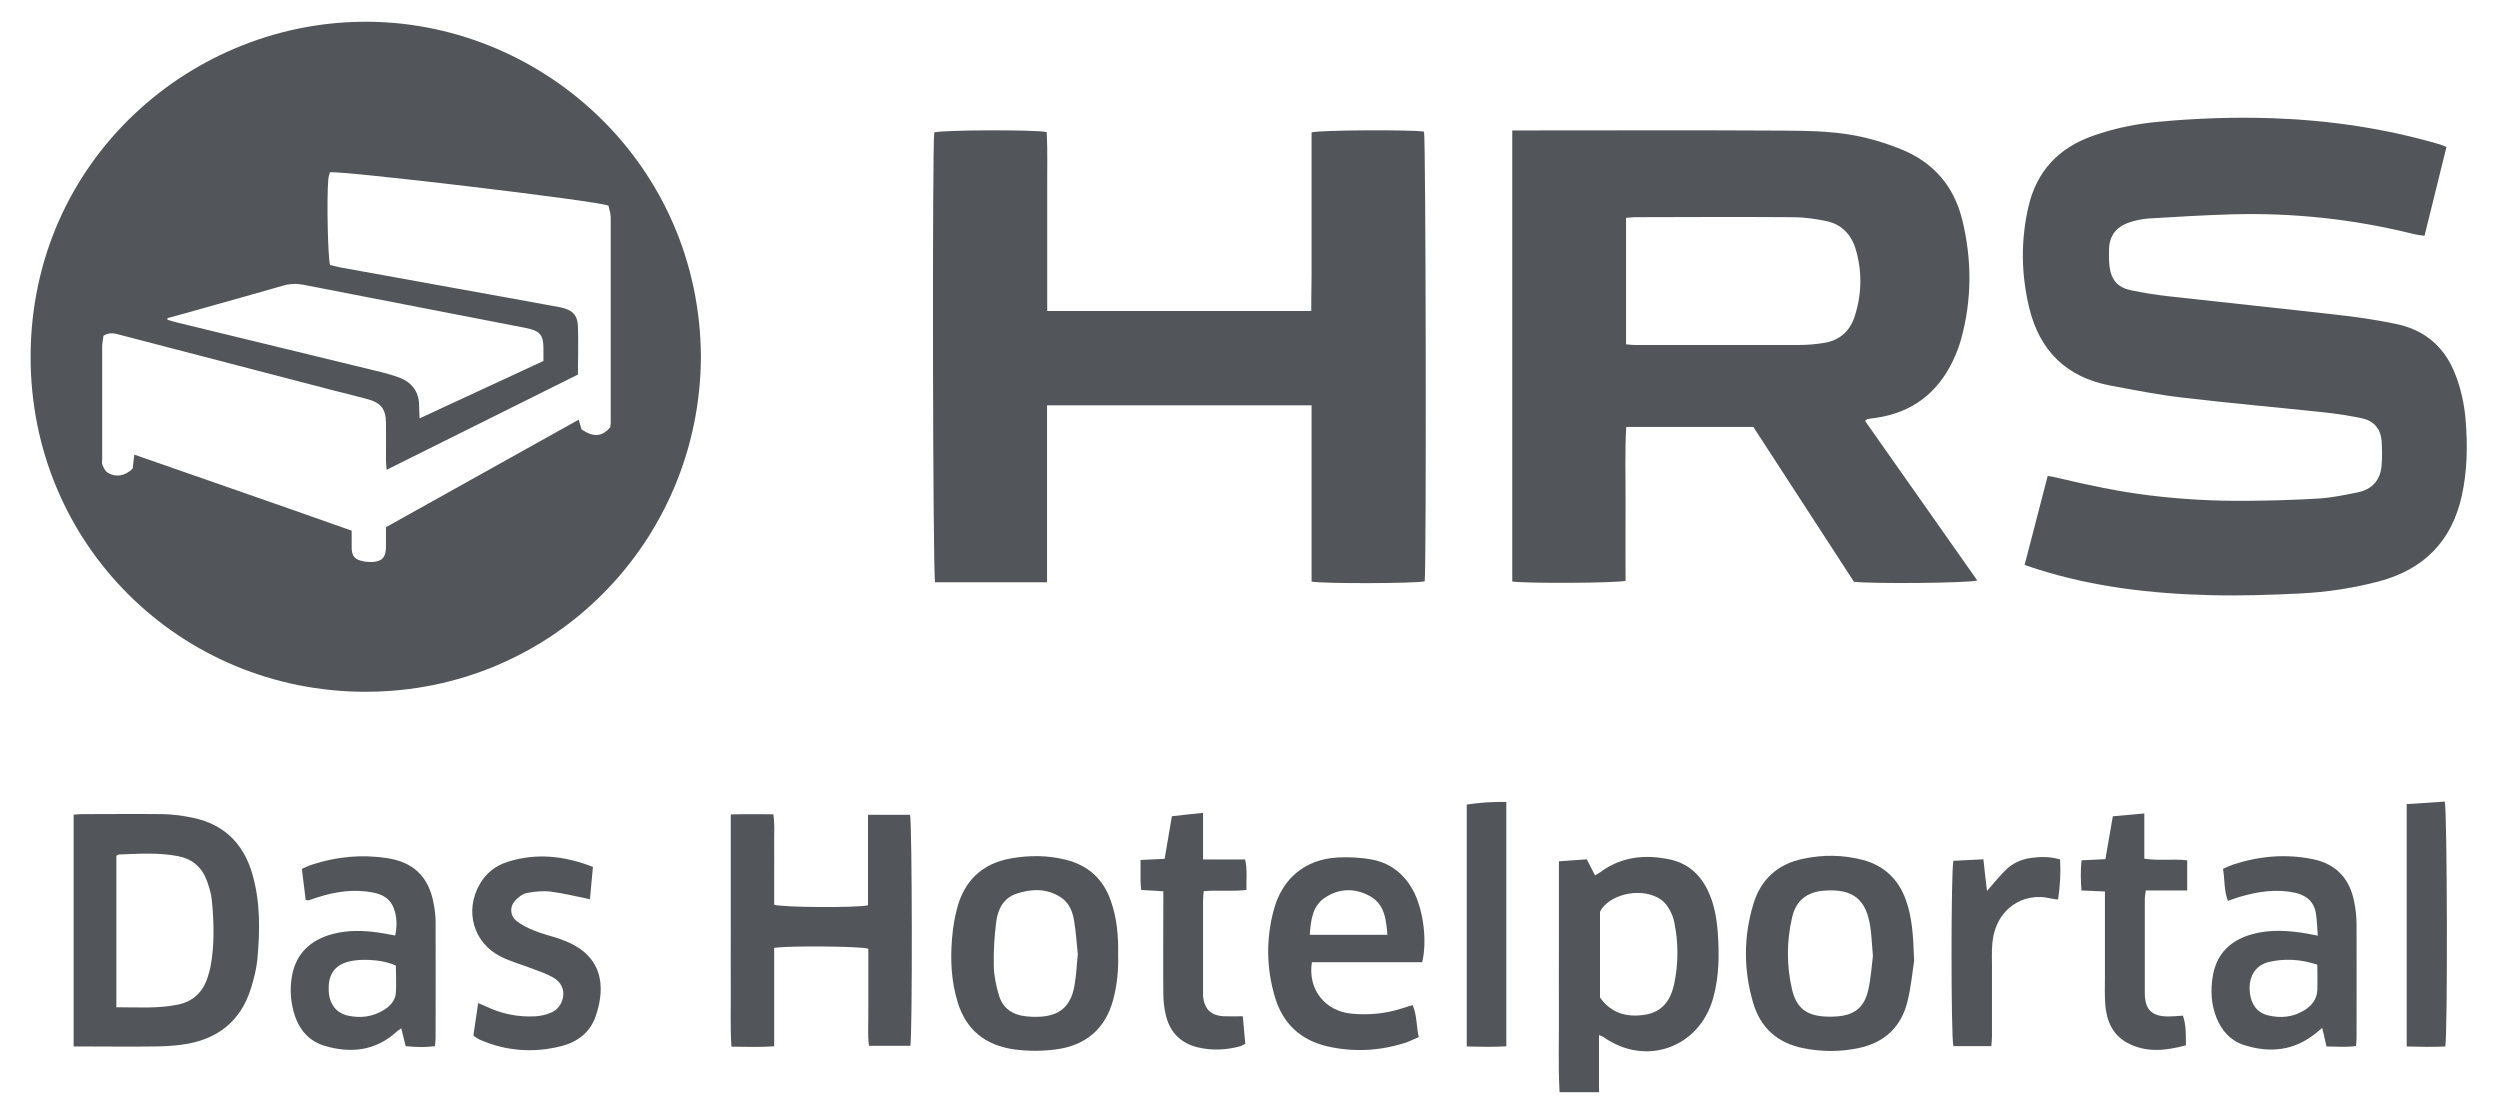 <svg xmlns="http://www.w3.org/2000/svg" width="90" height="40" viewBox="0 0 90 40" fill="none"><path d="M25.233 12.847C25.204 19.472 19.914 24.904 13.159 24.904C6.516 24.904 1.096 19.62 1.102 12.841C1.107 5.77 6.931 0.683 13.354 0.784C19.653 0.885 25.198 5.984 25.233 12.847ZM20.799 13.488C18.501 14.633 16.228 15.767 13.918 16.913C13.907 16.759 13.895 16.664 13.895 16.563C13.895 16.106 13.901 15.649 13.895 15.191C13.883 14.717 13.699 14.497 13.242 14.372C12.814 14.259 12.381 14.147 11.947 14.04C9.401 13.375 6.854 12.716 4.307 12.051C4.129 12.004 3.945 11.95 3.725 12.087C3.714 12.2 3.678 12.342 3.678 12.485C3.678 13.832 3.678 15.18 3.678 16.527C3.678 16.599 3.66 16.682 3.69 16.747C3.731 16.842 3.785 16.955 3.868 17.008C4.153 17.198 4.515 17.139 4.776 16.866C4.794 16.723 4.812 16.569 4.836 16.367C7.465 17.287 10.066 18.183 12.66 19.104C12.66 19.246 12.66 19.347 12.66 19.442C12.66 19.543 12.66 19.638 12.66 19.739C12.672 20.006 12.755 20.125 13.01 20.19C13.141 20.226 13.277 20.238 13.414 20.232C13.758 20.208 13.889 20.059 13.895 19.703C13.895 19.472 13.895 19.234 13.895 18.979C16.21 17.685 18.513 16.403 20.834 15.108C20.882 15.263 20.912 15.37 20.935 15.459C21.369 15.75 21.666 15.726 21.968 15.387C21.968 15.346 21.986 15.298 21.986 15.251C21.986 12.775 21.986 10.306 21.986 7.83C21.986 7.676 21.927 7.522 21.903 7.403C21.535 7.231 12.262 6.132 11.876 6.204C11.858 6.281 11.823 6.376 11.817 6.471C11.758 7.213 11.805 9.291 11.882 9.54C11.983 9.564 12.09 9.593 12.197 9.617C13.592 9.872 14.993 10.122 16.394 10.377C17.646 10.603 18.899 10.828 20.152 11.06C20.591 11.143 20.787 11.327 20.805 11.736C20.828 12.3 20.805 12.87 20.805 13.482L20.799 13.488ZM6.029 11.457C6.029 11.457 6.029 11.493 6.029 11.511C6.13 11.541 6.231 11.576 6.332 11.6C8.736 12.182 11.134 12.764 13.539 13.351C13.835 13.422 14.138 13.5 14.423 13.612C14.862 13.796 15.094 14.141 15.088 14.628C15.088 14.758 15.1 14.883 15.106 15.061C16.625 14.354 18.092 13.678 19.564 12.995C19.564 12.829 19.564 12.692 19.564 12.556C19.564 12.051 19.439 11.909 18.935 11.808C16.263 11.291 13.598 10.769 10.926 10.252C10.677 10.205 10.44 10.211 10.196 10.282C9.246 10.555 8.291 10.822 7.341 11.089C6.907 11.214 6.468 11.333 6.035 11.452L6.029 11.457Z" fill="#52555A"></path><path d="M54.435 4.696H54.863C57.968 4.696 61.067 4.684 64.171 4.702C65.181 4.708 66.202 4.72 67.193 4.969C67.609 5.07 68.024 5.207 68.422 5.367C69.597 5.836 70.345 6.697 70.642 7.92C70.992 9.35 70.992 10.781 70.601 12.206C70.529 12.467 70.428 12.722 70.316 12.966C69.758 14.147 68.837 14.854 67.531 15.043C67.436 15.055 67.335 15.067 67.24 15.085C67.217 15.085 67.199 15.109 67.14 15.15C68.487 17.062 69.829 18.979 71.182 20.897C70.909 20.992 67.389 21.022 66.742 20.944C65.543 19.098 64.332 17.234 63.121 15.37H58.544C58.49 16.302 58.526 17.222 58.52 18.142C58.514 19.069 58.52 19.995 58.52 20.909C58.223 20.992 54.899 21.01 54.441 20.933V4.696H54.435ZM58.538 12.396C58.674 12.408 58.769 12.42 58.87 12.42C60.823 12.42 62.77 12.42 64.724 12.42C65.044 12.42 65.365 12.396 65.679 12.342C66.225 12.253 66.594 11.921 66.766 11.399C67.027 10.591 67.045 9.772 66.801 8.959C66.641 8.436 66.291 8.074 65.756 7.961C65.359 7.878 64.949 7.819 64.545 7.819C62.646 7.807 60.74 7.813 58.84 7.819C58.745 7.819 58.65 7.837 58.538 7.843V12.408V12.396Z" fill="#52555A"></path><path d="M47.217 14.592H37.694V20.962H33.663C33.58 20.695 33.557 5.248 33.634 4.767C33.889 4.678 37.249 4.661 37.682 4.755C37.718 5.456 37.694 6.168 37.7 6.881C37.7 7.599 37.7 8.317 37.7 9.03V11.197H47.205C47.205 10.763 47.211 10.336 47.217 9.908C47.217 9.475 47.217 9.042 47.217 8.608V6.05C47.217 5.616 47.217 5.189 47.217 4.767C47.513 4.678 50.861 4.666 51.265 4.738C51.331 5.005 51.354 20.428 51.289 20.927C51.028 21.004 47.697 21.021 47.217 20.938C47.217 19.893 47.217 18.831 47.217 17.774C47.217 16.723 47.217 15.679 47.217 14.592Z" fill="#52555A"></path><path d="M88.072 5.295C87.804 6.364 87.549 7.415 87.282 8.489C87.122 8.465 87.003 8.453 86.884 8.424C84.723 7.884 82.533 7.652 80.306 7.717C79.321 7.747 78.336 7.806 77.344 7.866C77.101 7.884 76.852 7.937 76.62 8.02C76.181 8.174 75.937 8.495 75.925 8.97C75.919 9.178 75.919 9.391 75.943 9.599C76.008 10.092 76.252 10.359 76.733 10.454C77.178 10.543 77.635 10.62 78.086 10.668C80.188 10.905 82.289 11.119 84.385 11.362C84.996 11.434 85.608 11.529 86.213 11.653C87.246 11.855 87.977 12.443 88.374 13.434C88.6 13.992 88.719 14.568 88.766 15.162C88.837 16.064 88.82 16.96 88.624 17.851C88.261 19.483 87.264 20.493 85.655 20.926C84.717 21.175 83.762 21.318 82.8 21.365C81.713 21.419 80.627 21.454 79.541 21.425C77.433 21.371 75.35 21.128 73.331 20.487C73.195 20.445 73.052 20.392 72.886 20.338C73.165 19.264 73.432 18.219 73.717 17.133C73.877 17.162 74.002 17.18 74.133 17.216C75.201 17.471 76.276 17.697 77.374 17.833C78.543 17.976 79.713 18.041 80.888 18.029C81.755 18.023 82.616 17.999 83.483 17.946C83.946 17.916 84.409 17.821 84.872 17.726C85.394 17.619 85.697 17.287 85.738 16.753C85.762 16.462 85.756 16.165 85.738 15.868C85.703 15.441 85.459 15.15 85.038 15.061C84.593 14.966 84.136 14.895 83.684 14.847C81.975 14.663 80.265 14.515 78.561 14.313C77.689 14.212 76.828 14.04 75.967 13.879C74.394 13.583 73.426 12.627 73.052 11.083C72.761 9.878 72.743 8.661 73.022 7.45C73.319 6.156 74.115 5.319 75.356 4.886C76.127 4.613 76.929 4.452 77.742 4.381C79.096 4.256 80.455 4.209 81.814 4.256C83.862 4.328 85.875 4.624 87.84 5.2C87.899 5.218 87.953 5.248 88.083 5.295H88.072Z" fill="#52555A"></path><path d="M2.646 29.327C2.77 29.321 2.859 29.309 2.942 29.309C3.916 29.309 4.895 29.297 5.869 29.309C6.237 29.315 6.605 29.368 6.967 29.445C8.071 29.683 8.766 30.372 9.081 31.452C9.377 32.467 9.36 33.506 9.265 34.539C9.229 34.889 9.14 35.245 9.033 35.584C8.653 36.801 7.787 37.442 6.552 37.608C6.196 37.656 5.839 37.673 5.483 37.673C4.682 37.685 3.874 37.673 3.073 37.673C2.942 37.673 2.806 37.673 2.651 37.673V29.315L2.646 29.327ZM4.201 36.261C4.961 36.261 5.691 36.314 6.403 36.166C6.944 36.059 7.3 35.72 7.472 35.192C7.513 35.061 7.555 34.931 7.579 34.8C7.727 34.005 7.703 33.203 7.626 32.402C7.602 32.158 7.525 31.921 7.442 31.689C7.264 31.215 6.914 30.918 6.415 30.823C5.709 30.686 4.99 30.734 4.272 30.763C4.248 30.763 4.231 30.787 4.189 30.811V36.261H4.201Z" fill="#52555A"></path><path d="M27.87 34.129V37.667C27.359 37.703 26.872 37.685 26.332 37.679C26.285 36.967 26.314 36.278 26.308 35.595C26.302 34.901 26.308 34.212 26.308 33.517V31.44C26.308 30.751 26.308 30.056 26.308 29.32C26.831 29.303 27.318 29.314 27.84 29.314C27.899 29.688 27.864 30.039 27.87 30.395C27.876 30.763 27.87 31.137 27.87 31.505V32.568C28.143 32.669 30.797 32.686 31.248 32.591V29.332H32.761C32.839 29.605 32.85 37.24 32.773 37.649H31.283C31.23 37.257 31.265 36.86 31.259 36.474C31.259 36.088 31.259 35.708 31.259 35.322V34.153C30.969 34.064 28.422 34.04 27.876 34.123L27.87 34.129Z" fill="#52555A"></path><path d="M57.564 37.252V39.318H56.145C56.092 38.41 56.127 37.483 56.121 36.569C56.115 35.655 56.121 34.741 56.121 33.827V31.007C56.472 30.983 56.78 30.959 57.125 30.935C57.226 31.131 57.321 31.315 57.422 31.517C57.493 31.47 57.558 31.44 57.611 31.398C58.371 30.834 59.226 30.751 60.117 30.941C60.752 31.078 61.191 31.464 61.476 32.045C61.708 32.52 61.797 33.031 61.838 33.547C61.898 34.349 61.892 35.15 61.672 35.94C61.167 37.727 59.238 38.41 57.718 37.329C57.689 37.311 57.653 37.299 57.57 37.264L57.564 37.252ZM57.6 35.91C58.009 36.486 58.573 36.634 59.232 36.528C59.861 36.427 60.152 35.981 60.271 35.417C60.425 34.687 60.425 33.945 60.277 33.215C60.241 33.025 60.164 32.835 60.057 32.669C59.968 32.526 59.838 32.396 59.689 32.319C58.971 31.933 57.896 32.23 57.6 32.823V35.916V35.91Z" fill="#52555A"></path><path d="M40.252 34.367C40.27 34.901 40.217 35.453 40.074 35.993C39.795 37.038 39.083 37.644 38.002 37.78C37.51 37.845 37.017 37.845 36.524 37.78C35.479 37.638 34.773 37.08 34.47 36.059C34.245 35.316 34.209 34.551 34.274 33.785C34.304 33.429 34.357 33.072 34.447 32.728C34.708 31.707 35.355 31.084 36.406 30.9C37.059 30.787 37.706 30.787 38.353 30.947C39.16 31.143 39.706 31.63 39.985 32.414C40.205 33.037 40.27 33.69 40.252 34.373V34.367ZM38.798 34.319C38.756 33.927 38.733 33.535 38.667 33.144C38.614 32.811 38.483 32.491 38.186 32.301C37.682 31.974 37.13 31.992 36.584 32.176C36.12 32.336 35.925 32.734 35.865 33.173C35.8 33.696 35.764 34.23 35.776 34.758C35.782 35.121 35.859 35.495 35.966 35.845C36.103 36.302 36.459 36.539 36.934 36.587C37.082 36.605 37.231 36.611 37.379 36.605C38.133 36.581 38.543 36.243 38.679 35.495C38.75 35.109 38.762 34.711 38.804 34.313L38.798 34.319Z" fill="#52555A"></path><path d="M68.903 34.628C68.855 34.931 68.802 35.501 68.671 36.047C68.446 36.973 67.84 37.537 66.902 37.733C66.237 37.869 65.578 37.869 64.913 37.733C63.987 37.549 63.376 36.996 63.115 36.106C62.764 34.919 62.764 33.714 63.127 32.526C63.394 31.654 63.999 31.108 64.902 30.918C65.626 30.763 66.35 30.769 67.068 30.959C67.822 31.161 68.339 31.648 68.606 32.384C68.838 33.019 68.879 33.684 68.909 34.616L68.903 34.628ZM67.425 34.42C67.389 34.011 67.377 33.702 67.336 33.399C67.193 32.372 66.706 31.986 65.673 32.063C65.05 32.111 64.658 32.413 64.516 33.025C64.314 33.892 64.314 34.764 64.516 35.631C64.67 36.272 65.014 36.545 65.662 36.593C65.81 36.605 65.958 36.605 66.107 36.593C66.754 36.551 67.116 36.272 67.258 35.637C67.353 35.21 67.383 34.758 67.425 34.414V34.42Z" fill="#52555A"></path><path d="M14.602 37.656C14.548 37.43 14.501 37.24 14.447 37.021C14.376 37.074 14.323 37.098 14.281 37.139C13.521 37.834 12.625 37.929 11.687 37.65C11.147 37.49 10.79 37.098 10.612 36.558C10.464 36.1 10.428 35.632 10.505 35.169C10.642 34.337 11.17 33.839 11.972 33.625C12.53 33.477 13.1 33.494 13.664 33.578C13.848 33.607 14.026 33.643 14.228 33.678C14.299 33.334 14.293 33.008 14.174 32.693C14.05 32.355 13.776 32.2 13.444 32.135C12.743 31.992 12.067 32.099 11.402 32.313C11.307 32.343 11.218 32.378 11.123 32.408C11.105 32.414 11.075 32.408 11.004 32.396C10.963 32.046 10.915 31.684 10.867 31.28C10.992 31.227 11.111 31.161 11.236 31.126C12.12 30.835 13.023 30.752 13.943 30.894C14.893 31.037 15.439 31.577 15.611 32.527C15.652 32.746 15.682 32.966 15.682 33.192C15.688 34.575 15.682 35.958 15.682 37.341C15.682 37.436 15.67 37.537 15.658 37.662C15.308 37.709 14.97 37.697 14.602 37.662V37.656ZM14.257 34.765C13.753 34.521 12.838 34.486 12.387 34.67C11.984 34.836 11.806 35.163 11.835 35.691C11.859 36.142 12.102 36.463 12.506 36.558C12.969 36.664 13.414 36.611 13.824 36.356C14.05 36.213 14.233 36.017 14.251 35.738C14.275 35.412 14.251 35.08 14.251 34.765H14.257Z" fill="#52555A"></path><path d="M83.441 33.696C83.417 33.393 83.411 33.143 83.376 32.906C83.316 32.467 83.037 32.235 82.628 32.14C81.969 31.998 81.328 32.087 80.686 32.271C80.532 32.312 80.384 32.372 80.206 32.431C80.057 32.057 80.099 31.677 80.027 31.279C80.158 31.22 80.283 31.161 80.407 31.119C81.339 30.816 82.295 30.733 83.257 30.929C84.106 31.101 84.593 31.636 84.753 32.473C84.806 32.74 84.836 33.013 84.836 33.28C84.842 34.651 84.836 36.023 84.836 37.394C84.836 37.465 84.824 37.542 84.818 37.655C84.468 37.709 84.118 37.673 83.755 37.673C83.702 37.441 83.655 37.245 83.601 37.008C83.506 37.085 83.441 37.133 83.382 37.186C82.592 37.833 81.701 37.922 80.764 37.614C80.295 37.459 79.986 37.109 79.796 36.646C79.594 36.147 79.576 35.625 79.665 35.114C79.784 34.432 80.188 33.951 80.847 33.707C81.494 33.464 82.153 33.482 82.823 33.571C83.007 33.595 83.186 33.636 83.441 33.684V33.696ZM83.423 34.728C82.812 34.527 82.23 34.497 81.642 34.639C81.571 34.657 81.506 34.687 81.44 34.722C81.102 34.907 80.942 35.281 80.995 35.738C81.043 36.165 81.262 36.456 81.642 36.551C82.099 36.664 82.55 36.622 82.96 36.367C83.227 36.201 83.405 35.975 83.423 35.649C83.435 35.352 83.423 35.061 83.423 34.728Z" fill="#52555A"></path><path d="M51.2 34.64H47.228C47.074 35.613 47.697 36.403 48.659 36.492C49.282 36.551 49.894 36.492 50.487 36.296C50.6 36.26 50.719 36.225 50.855 36.183C51.016 36.557 50.986 36.943 51.075 37.335C50.885 37.418 50.719 37.501 50.547 37.554C49.644 37.834 48.724 37.881 47.804 37.673C46.83 37.454 46.183 36.854 45.898 35.898C45.59 34.859 45.572 33.803 45.857 32.752C46.16 31.624 46.985 30.935 48.148 30.87C48.576 30.846 49.015 30.87 49.436 30.953C50.113 31.096 50.606 31.517 50.915 32.141C51.247 32.817 51.378 33.898 51.2 34.634V34.64ZM49.947 33.654C49.899 33.09 49.846 32.568 49.336 32.271C48.801 31.968 48.237 31.968 47.721 32.301C47.246 32.603 47.192 33.114 47.151 33.654H49.953H49.947Z" fill="#52555A"></path><path d="M17.041 37.287C17.1 36.895 17.153 36.522 17.213 36.112C17.343 36.165 17.432 36.201 17.515 36.242C18.074 36.504 18.661 36.622 19.279 36.587C19.475 36.575 19.671 36.527 19.849 36.45C20.288 36.272 20.514 35.542 19.926 35.198C19.694 35.061 19.433 34.972 19.178 34.877C18.798 34.729 18.4 34.622 18.038 34.444C17.041 33.945 16.714 32.799 17.272 31.826C17.498 31.434 17.836 31.167 18.264 31.03C19.297 30.698 20.306 30.805 21.345 31.208C21.309 31.606 21.273 31.992 21.238 32.372C20.745 32.271 20.288 32.158 19.831 32.099C19.546 32.063 19.237 32.093 18.952 32.152C18.792 32.188 18.626 32.324 18.513 32.461C18.341 32.675 18.376 32.983 18.596 33.156C18.786 33.304 19.017 33.417 19.243 33.506C19.516 33.618 19.807 33.69 20.092 33.779C20.151 33.797 20.211 33.82 20.264 33.844C21.671 34.361 21.837 35.471 21.439 36.599C21.244 37.163 20.793 37.507 20.229 37.655C19.219 37.916 18.222 37.845 17.26 37.424C17.195 37.394 17.136 37.347 17.041 37.281V37.287Z" fill="#52555A"></path><path d="M77.195 29.285V30.912C77.724 30.995 78.228 30.912 78.739 30.971V32.057H77.249C77.231 32.194 77.213 32.283 77.213 32.378C77.213 33.5 77.213 34.628 77.213 35.75C77.213 36.344 77.463 36.587 78.044 36.593C78.217 36.593 78.389 36.575 78.585 36.563C78.703 36.902 78.692 37.252 78.692 37.632C77.961 37.828 77.261 37.905 76.584 37.543C76.044 37.252 75.836 36.741 75.789 36.16C75.765 35.851 75.777 35.542 75.777 35.233C75.777 34.319 75.777 33.405 75.777 32.491C75.777 32.372 75.777 32.248 75.777 32.093C75.492 32.081 75.237 32.069 74.934 32.057C74.904 31.701 74.898 31.357 74.934 30.971C75.219 30.959 75.486 30.947 75.794 30.93C75.884 30.419 75.973 29.914 76.062 29.386C76.436 29.351 76.786 29.321 77.184 29.285H77.195Z" fill="#52555A"></path><path d="M43.31 29.267V30.941H44.824C44.913 31.321 44.86 31.659 44.872 32.039C44.355 32.098 43.857 32.039 43.334 32.081C43.322 32.205 43.31 32.312 43.31 32.419C43.31 33.493 43.31 34.568 43.31 35.642C43.31 35.714 43.31 35.791 43.31 35.862C43.358 36.337 43.601 36.569 44.082 36.586C44.29 36.592 44.498 36.586 44.741 36.586C44.771 36.913 44.8 37.239 44.83 37.578C44.759 37.613 44.706 37.649 44.646 37.667C44.136 37.803 43.619 37.827 43.109 37.702C42.515 37.554 42.135 37.18 41.981 36.592C41.915 36.331 41.88 36.058 41.88 35.785C41.868 34.699 41.88 33.612 41.88 32.526V32.087C41.601 32.069 41.351 32.051 41.084 32.039C41.072 31.92 41.06 31.825 41.06 31.73C41.06 31.487 41.06 31.244 41.06 30.959C41.363 30.947 41.624 30.935 41.927 30.917C42.016 30.407 42.099 29.914 42.188 29.385C42.556 29.344 42.907 29.302 43.328 29.261L43.31 29.267Z" fill="#52555A"></path><path d="M70.316 30.989C70.654 30.971 71.004 30.953 71.402 30.935C71.444 31.327 71.485 31.695 71.533 32.075C71.764 31.814 71.972 31.547 72.21 31.315C72.453 31.078 72.762 30.935 73.1 30.888C73.438 30.84 73.789 30.829 74.163 30.941C74.192 31.422 74.163 31.891 74.091 32.384C73.978 32.366 73.889 32.36 73.812 32.342C72.874 32.111 71.835 32.681 71.723 33.975C71.699 34.272 71.711 34.569 71.711 34.865C71.711 35.679 71.711 36.498 71.711 37.311C71.711 37.418 71.699 37.525 71.687 37.661H70.322C70.233 37.347 70.233 31.357 70.322 30.995L70.316 30.989Z" fill="#52555A"></path><path d="M88.012 28.857C88.101 29.178 88.119 37.258 88.03 37.673C87.579 37.697 87.121 37.685 86.641 37.673V28.947C87.104 28.917 87.561 28.887 88.012 28.857Z" fill="#52555A"></path><path d="M54.227 28.875V37.667C53.747 37.696 53.289 37.685 52.803 37.673V28.964C53.26 28.893 53.717 28.863 54.227 28.869V28.875Z" fill="#52555A"></path></svg>